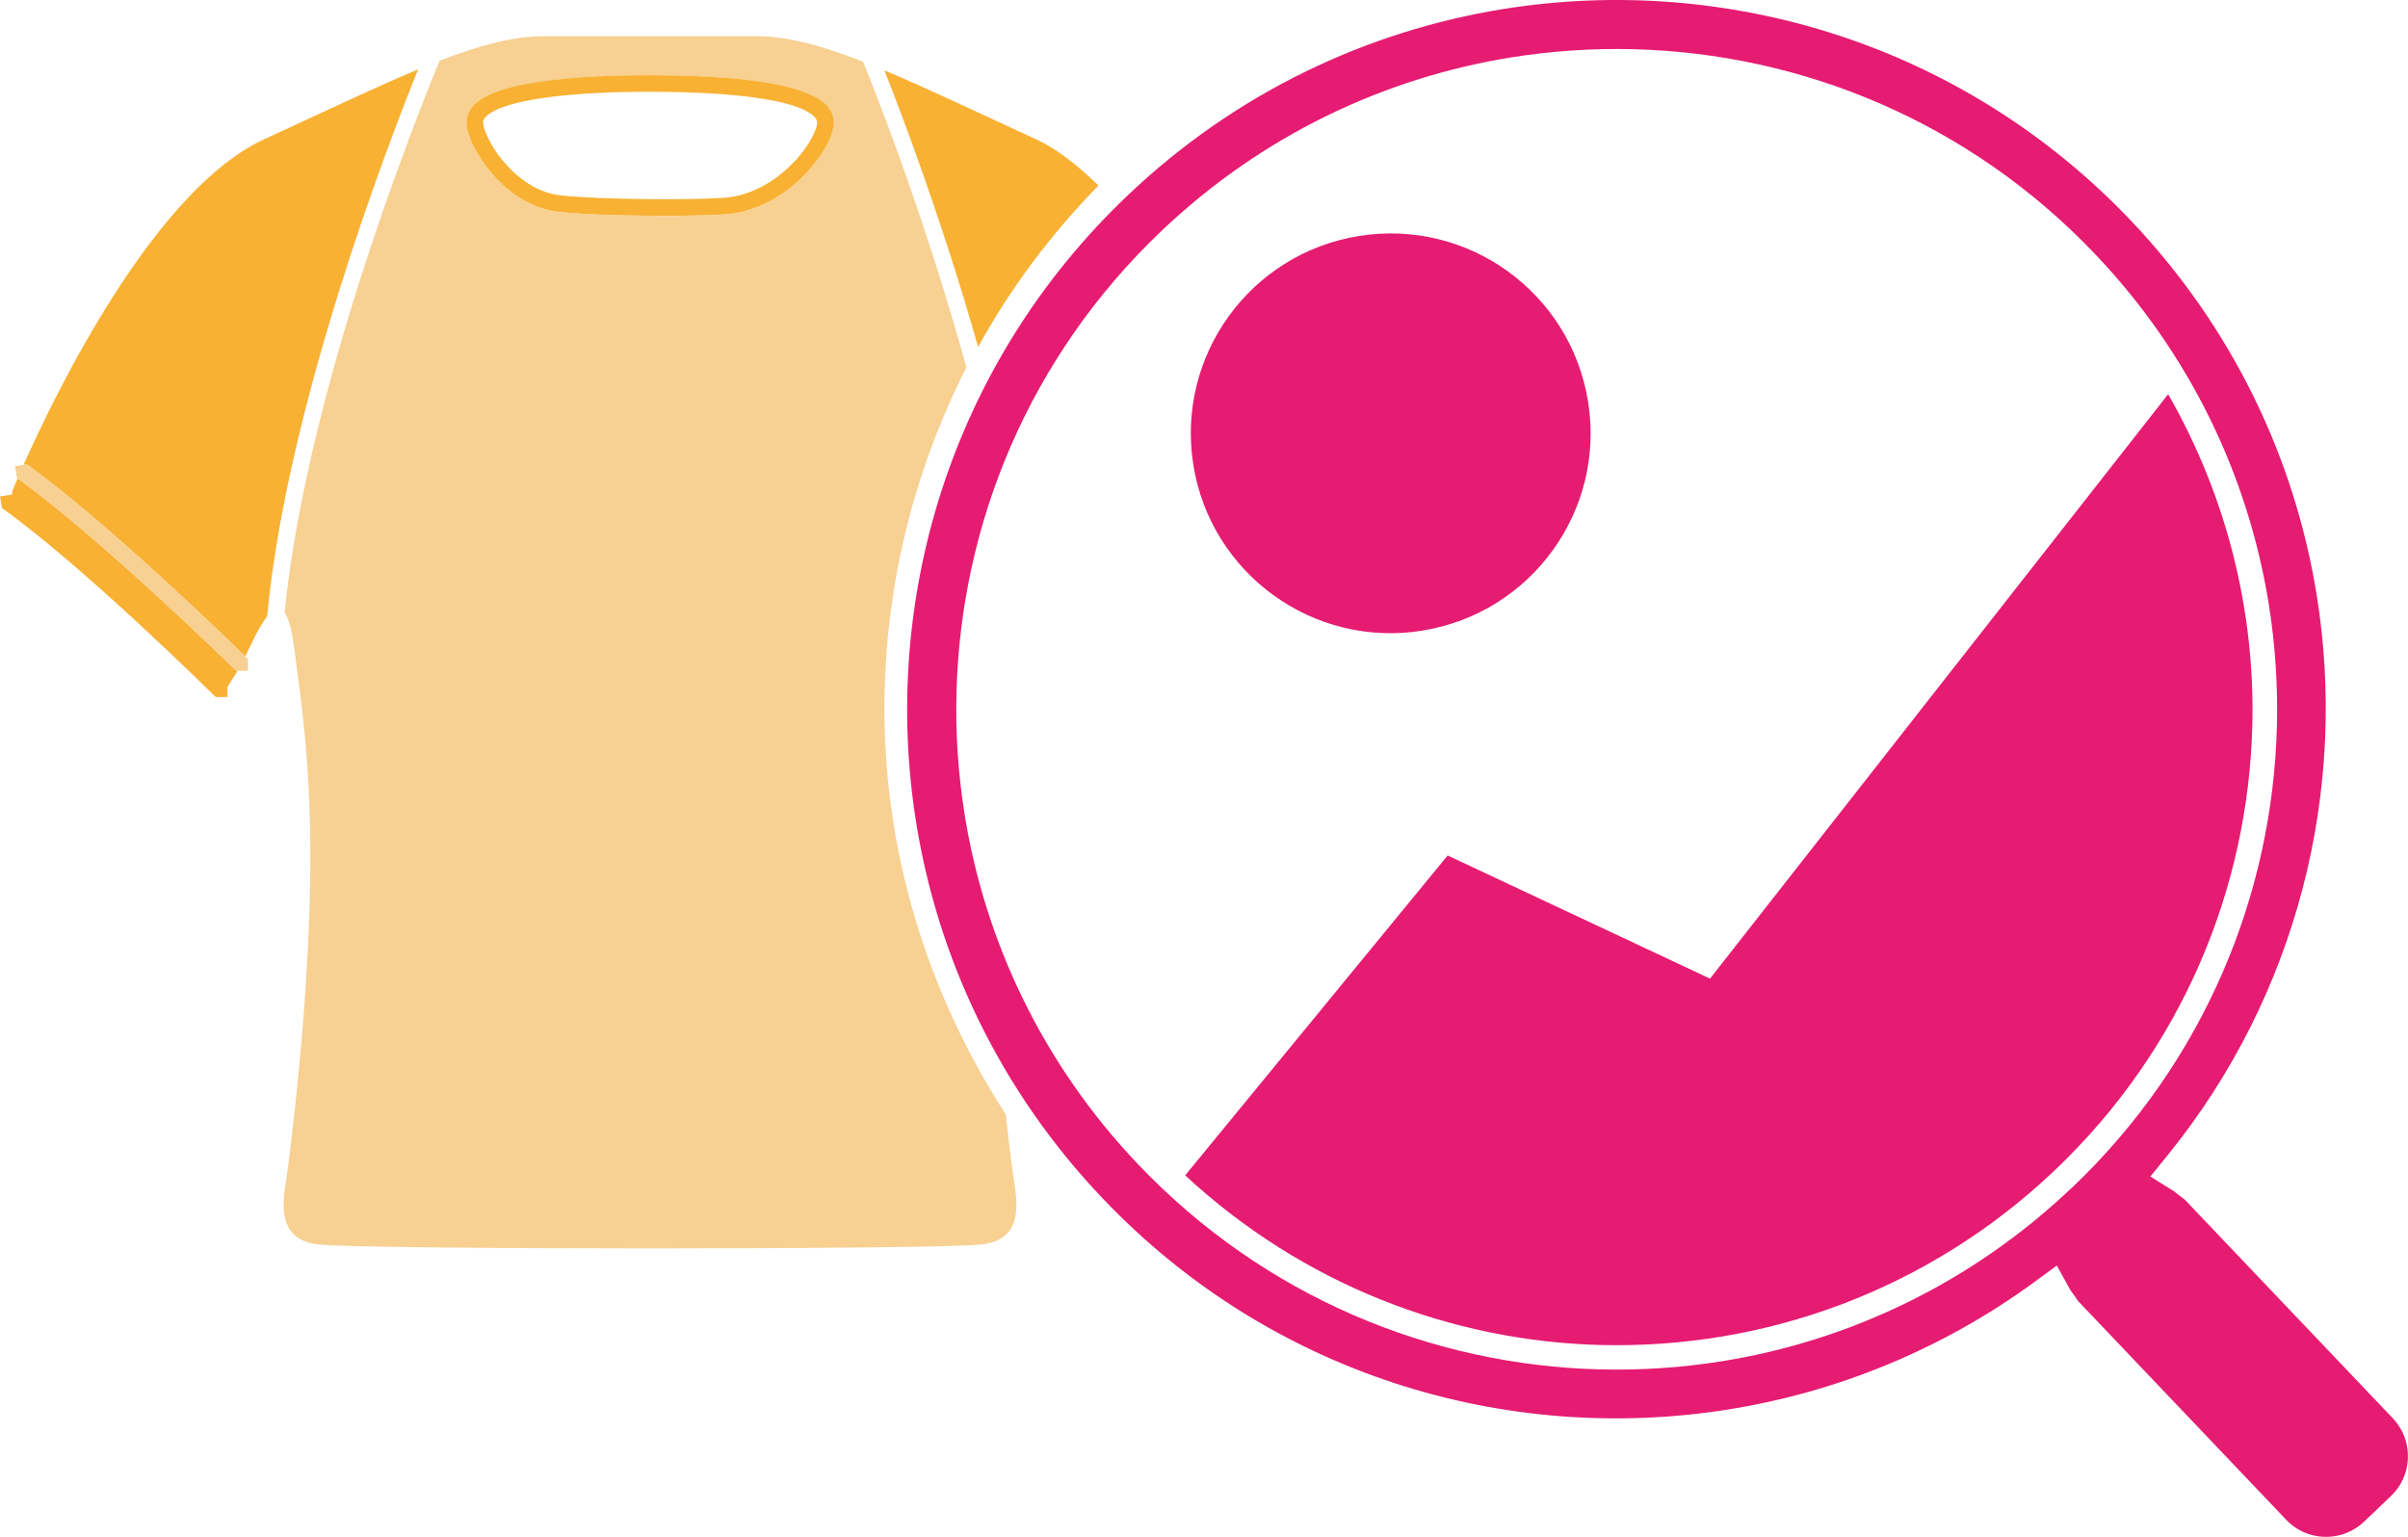 <?xml version="1.0" encoding="UTF-8"?><svg id="Calque_2" xmlns="http://www.w3.org/2000/svg" width="40.56" height="25.89" viewBox="0 0 40.56 25.89"><path d="M38.213,10.173c-.344-2.139-1.316-4.201-2.923-5.89-2.118-2.226-4.935-3.382-7.782-3.453-.687-.017-1.375,.029-2.055,.138-2.139,.344-4.201,1.316-5.89,2.923-2.226,2.118-3.382,4.935-3.453,7.782-.017,.687,.029,1.375,.138,2.055,.344,2.139,1.316,4.201,2.923,5.89,2.118,2.226,4.936,3.381,7.782,3.453,.687,.017,1.374-.029,2.054-.138,2.139-.344,4.201-1.316,5.89-2.923,2.226-2.118,3.381-4.935,3.452-7.782,.017-.687-.029-1.375-.138-2.055ZM22.891,3.975c1.836-.295,3.563,.954,3.859,2.789,.295,1.836-.954,3.563-2.789,3.858-1.836,.295-3.563-.954-3.858-2.789-.295-1.836,.953-3.563,2.789-3.859Zm11.722,15.735c-1.072,1.02-2.299,1.774-3.6,2.264-.651,.245-1.32,.424-1.998,.538-.678,.114-1.365,.162-2.051,.145-2.531-.064-5.027-1.026-7.002-2.858l4.421-5.389,4.418,2.074,7.717-9.846c.987,1.724,1.465,3.653,1.418,5.578-.069,2.743-1.18,5.452-3.324,7.493Z" fill="none"/><path d="M13.602,1.883c-.127-.072-.332-.138-.591-.189-.518-.102-1.251-.147-2.061-.147-1.211-.004-2.264,.11-2.652,.336-.131,.076-.161,.136-.161,.183-.006,.082,.112,.383,.33,.64,.216,.264,.524,.503,.877,.571,.249,.049,1.129,.08,1.868,.08,.502,0,.956-.014,1.101-.037,.426-.066,.794-.312,1.053-.584,.261-.266,.403-.58,.395-.669,.001-.047-.03-.107-.161-.183Z" fill="none"/><path d="M40.304,23.893l-3.501-3.68-.185-.144-.398-.248,.295-.364c2.19-2.703,3.035-6.151,2.508-9.428-.369-2.295-1.41-4.503-3.135-6.317C33.065,.745,29.083-.452,25.322,.152c-2.3,.37-4.513,1.413-6.329,3.141-2.968,2.824-4.165,6.806-3.561,10.567,.37,2.3,1.413,4.513,3.141,6.329,2.821,2.965,6.795,4.157,10.551,3.554,1.819-.292,3.584-1.006,5.143-2.145l.378-.277,.227,.41,.135,.192,3.501,3.68c.22,.231,.527,.323,.821,.276,.179-.029,.349-.109,.491-.244l.451-.43c.231-.22,.323-.527,.276-.821-.029-.179-.109-.349-.244-.491Zm-5.406-3.884c-1.689,1.607-3.751,2.579-5.89,2.923-.68,.109-1.368,.155-2.054,.138-2.847-.071-5.664-1.227-7.782-3.453-1.607-1.689-2.579-3.751-2.923-5.89-.109-.68-.156-1.368-.138-2.055,.071-2.847,1.226-5.664,3.453-7.782,1.689-1.607,3.75-2.579,5.89-2.923,.68-.109,1.368-.155,2.055-.138,2.847,.071,5.664,1.226,7.782,3.453,1.607,1.689,2.579,3.75,2.923,5.89,.109,.68,.155,1.367,.138,2.055-.071,2.847-1.226,5.664-3.452,7.782Z" fill="#e61b72"/><path d="M28.802,16.486l-4.418-2.074-4.421,5.389c1.975,1.831,4.471,2.794,7.002,2.858,.686,.017,1.373-.032,2.051-.145,.678-.114,1.347-.293,1.998-.538,1.301-.491,2.528-1.244,3.6-2.264,2.144-2.041,3.255-4.75,3.324-7.493,.047-1.925-.43-3.854-1.418-5.578l-7.717,9.846Z" fill="#e61b72"/><path d="M23.96,10.623c1.836-.295,3.085-2.023,2.789-3.858-.295-1.836-2.023-3.085-3.859-2.789-1.836,.295-3.084,2.023-2.789,3.859,.295,1.836,2.023,3.085,3.858,2.789Z" fill="#e61b72"/><path d="M16.941,18.774c-1.366-2.112-2.044-4.483-2.044-6.836-0-1.991,.473-3.964,1.381-5.748-.485-1.762-1.056-3.374-1.421-4.335-.152-.399-.262-.674-.32-.816-.686-.267-1.265-.428-1.781-.428h-3.612c-.506,0-1.072,.155-1.74,.412-.056,.136-.172,.42-.332,.832-.225,.582-.528,1.401-.842,2.349-.606,1.826-1.239,4.124-1.436,6.117,.062,.086,.116,.256,.156,.555,.126,.958,.294,2.016,.276,3.827-.023,2.346-.367,4.924-.401,5.147-.061,.394-.177,1.021,.519,1.113,.348,.046,2.976,.069,5.605,.069s5.257-.023,5.605-.069c.696-.093,.58-.719,.519-1.113-.013-.082-.067-.486-.132-1.077ZM13.57,2.929c-.291,.304-.707,.588-1.213,.668l-.022-.138,.022,.138c-.19,.029-.633,.04-1.145,.04-.753-.001-1.614-.026-1.922-.084-.443-.088-.795-.372-1.04-.668-.244-.303-.387-.599-.394-.818,.001-.192,.135-.335,.303-.427,.172-.096,.399-.165,.675-.219,.55-.108,1.294-.152,2.115-.152,1.235,.004,2.281,.092,2.789,.372,.168,.093,.303,.235,.303,.427-.008,.243-.183,.552-.473,.863Z" fill="#f7d092"/><path d="M7.043,1.169c-.725,.302-1.566,.705-2.591,1.176C2.598,3.196,.938,6.616,.396,7.831l.052-.009c1.361,.975,3.462,3.021,3.684,3.238,.087-.18,.225-.496,.368-.676,.33-3.533,2.041-7.972,2.543-9.215Z" fill="#f8b133"/><path d="M2.66,10.054c-.744-.684-1.665-1.494-2.363-1.994-.057,.131-.087,.206-.087,.206l-.009,.069-.004-.003-.196,.032,.033,.196c.7,.5,1.603,1.298,2.327,1.969,.725,.67,1.271,1.213,1.273,1.214l.198-.001-0-.169,.17-.271-.021,0c-.001-.001-.571-.561-1.32-1.248Z" fill="#f8b133"/><path d="M18.502,3.125c-.341-.33-.693-.615-1.055-.781-1.006-.462-1.834-.858-2.55-1.158,.294,.74,.986,2.57,1.578,4.659,.54-.982,1.221-1.894,2.027-2.719Z" fill="#f8b133"/><path d="M13.739,1.639c-.509-.279-1.555-.368-2.789-.372-.821,0-1.565,.045-2.115,.152-.276,.055-.503,.123-.675,.219-.168,.093-.303,.235-.303,.427,.006,.219,.15,.515,.394,.818,.245,.297,.597,.581,1.04,.668,.308,.058,1.169,.084,1.922,.084,.511-0,.955-.012,1.145-.04l-.022-.138,.022,.138c.506-.08,.922-.363,1.213-.668,.289-.311,.465-.62,.473-.863-.001-.192-.135-.335-.303-.427Zm-.372,1.096c-.259,.272-.627,.518-1.053,.584-.145,.023-.6,.038-1.101,.037-.739,.001-1.62-.03-1.868-.08-.353-.068-.66-.307-.877-.571-.218-.257-.336-.558-.33-.64-.001-.047,.03-.107,.161-.183,.388-.226,1.44-.339,2.652-.336,.81,0,1.542,.045,2.061,.147,.259,.05,.464,.116,.591,.189,.131,.076,.161,.136,.161,.183,.008,.089-.134,.403-.395,.669Z" fill="#f8b133"/><path d="M.396,7.831l-.143,.024,.033,.196,.011,.008c.698,.501,1.619,1.31,2.363,1.994,.748,.687,1.318,1.247,1.32,1.248l.021-0,.177-.002-.002-.198h-0l-.043-.042c-.222-.217-2.323-2.263-3.684-3.238l-.052,.009Z" fill="#f7d092"/></svg>